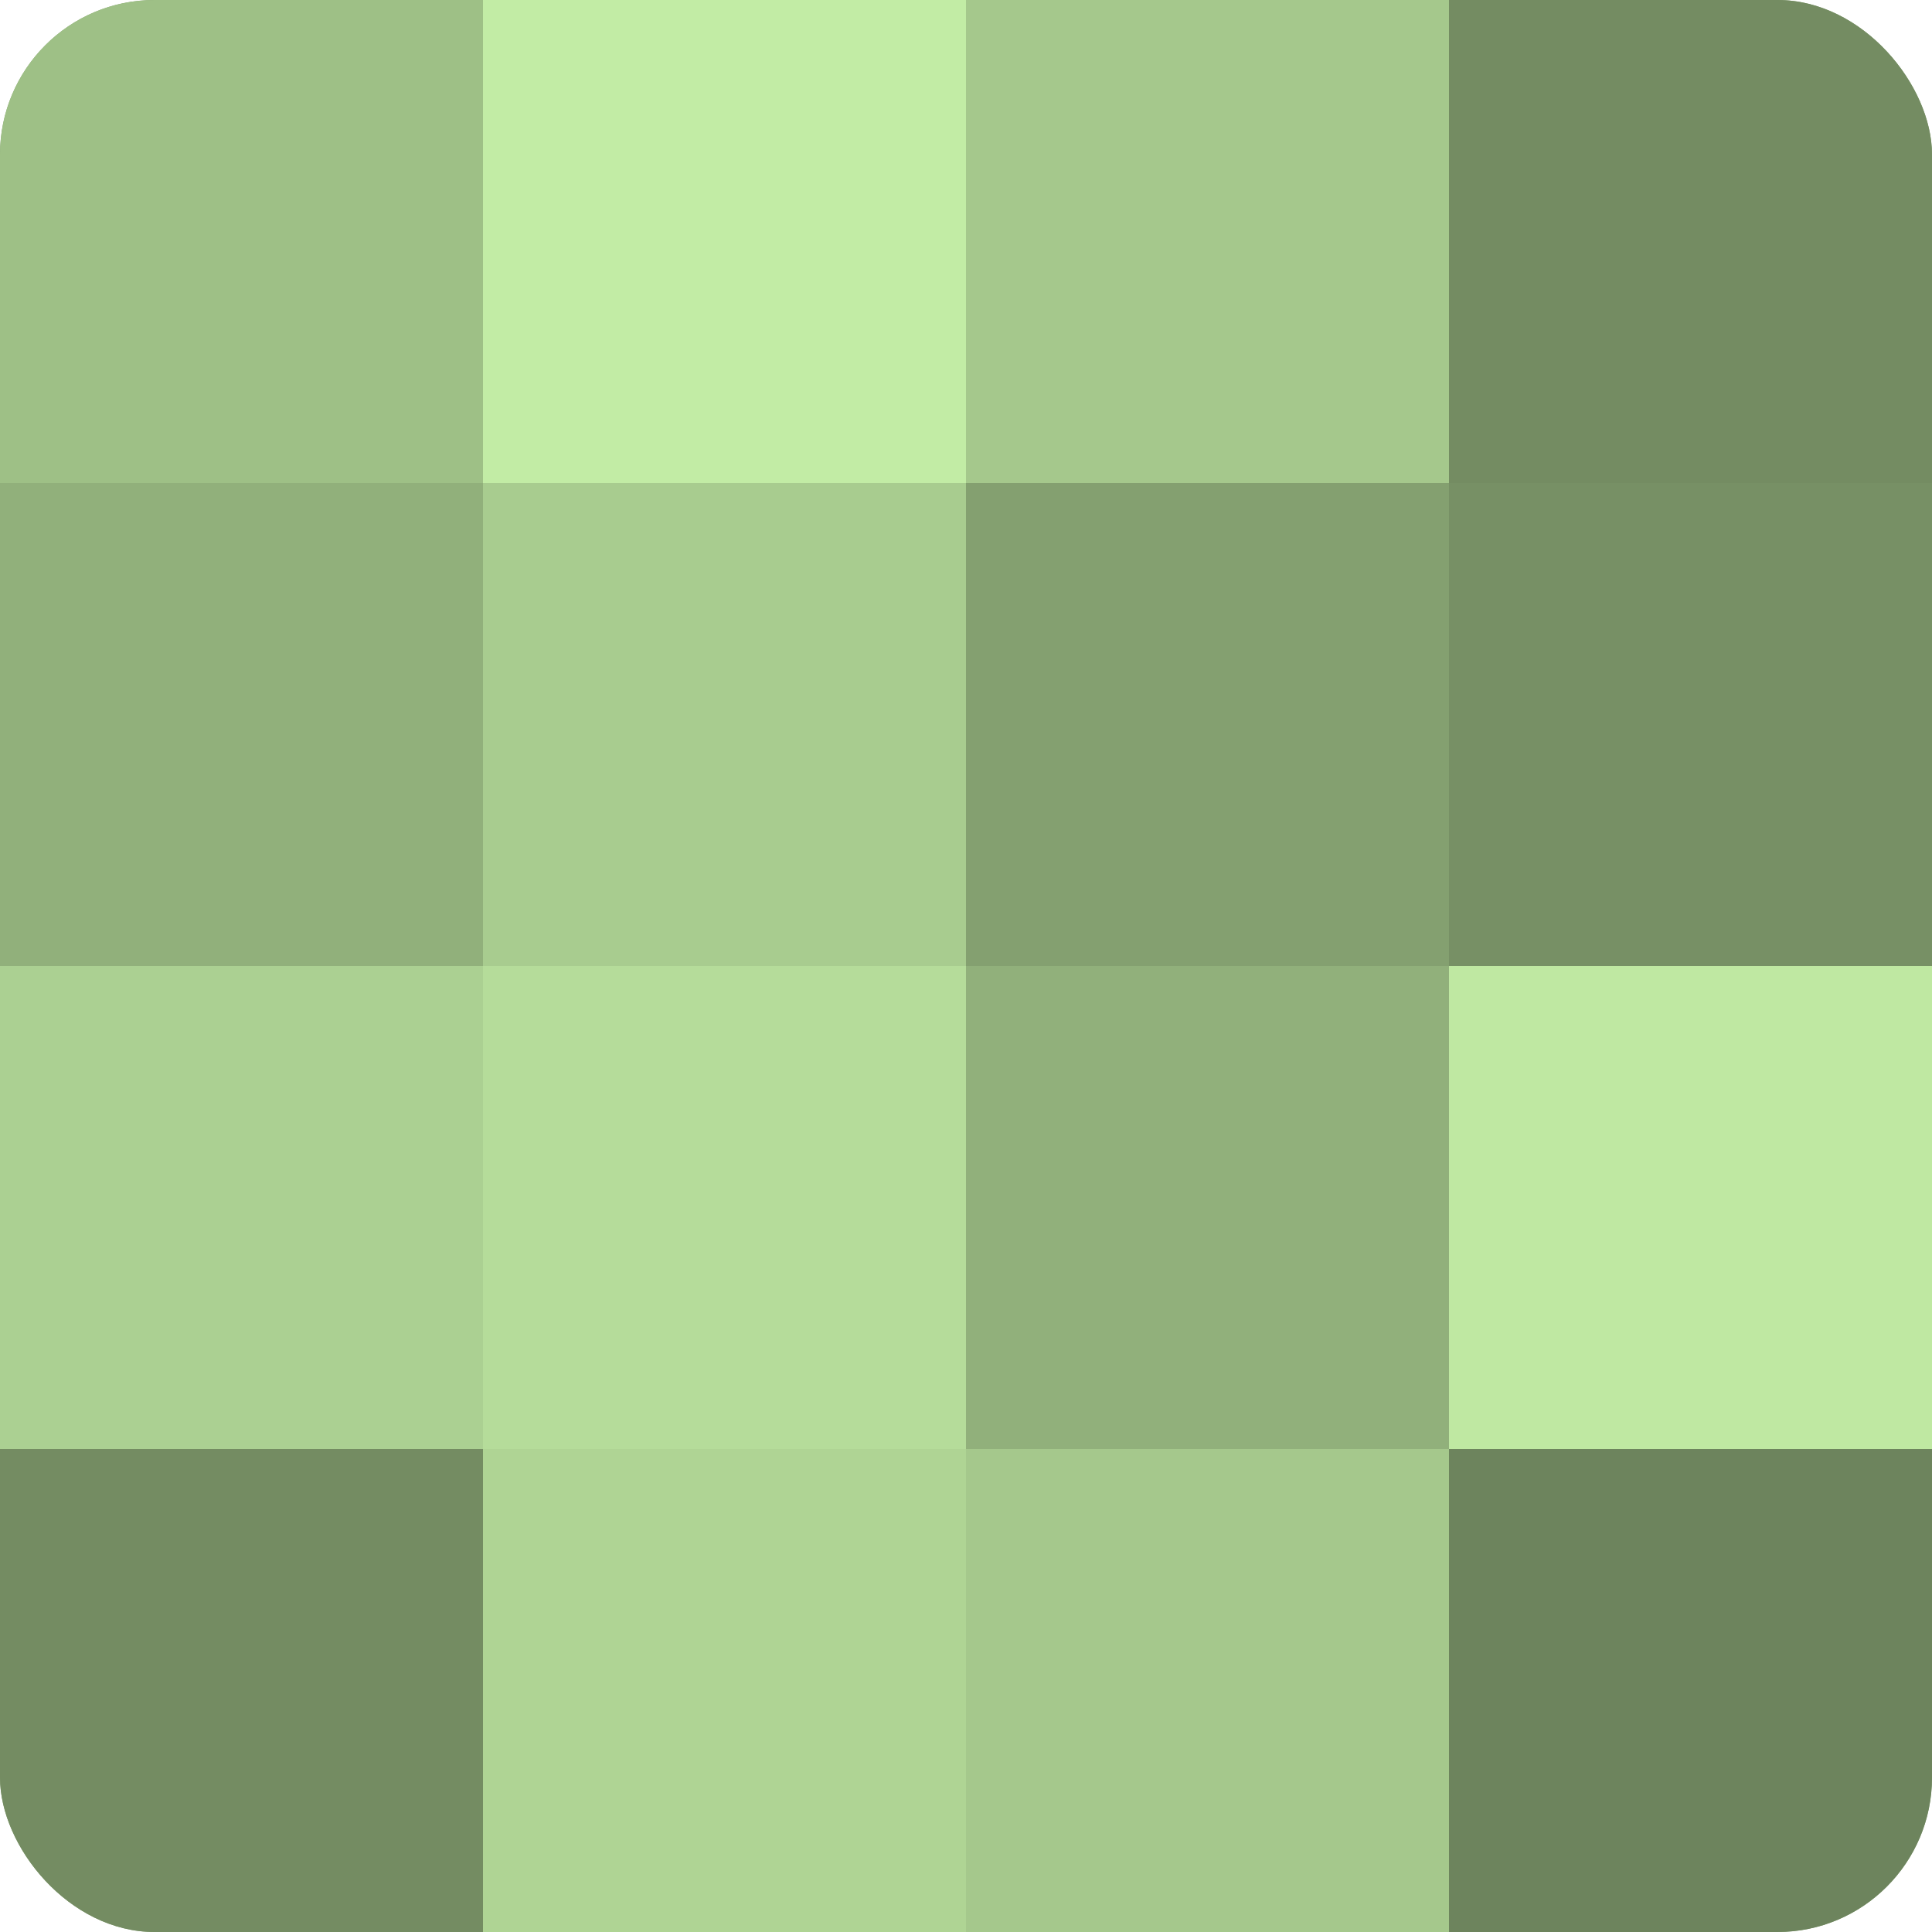 <?xml version="1.0" encoding="UTF-8"?>
<svg xmlns="http://www.w3.org/2000/svg" width="60" height="60" viewBox="0 0 100 100" preserveAspectRatio="xMidYMid meet"><defs><clipPath id="c" width="100" height="100"><rect width="100" height="100" rx="8" ry="8"/></clipPath></defs><g clip-path="url(#c)"><rect width="100" height="100" fill="#84a070"/><rect width="25" height="25" fill="#9ec086"/><rect y="25" width="25" height="25" fill="#91b07b"/><rect y="50" width="25" height="25" fill="#abd092"/><rect y="75" width="25" height="25" fill="#748c62"/><rect x="25" width="25" height="25" fill="#c2eca5"/><rect x="25" y="25" width="25" height="25" fill="#a8cc8f"/><rect x="25" y="50" width="25" height="25" fill="#b5dc9a"/><rect x="25" y="75" width="25" height="25" fill="#afd494"/><rect x="50" width="25" height="25" fill="#a5c88c"/><rect x="50" y="25" width="25" height="25" fill="#84a070"/><rect x="50" y="50" width="25" height="25" fill="#91b07b"/><rect x="50" y="75" width="25" height="25" fill="#a5c88c"/><rect x="75" width="25" height="25" fill="#748c62"/><rect x="75" y="25" width="25" height="25" fill="#779065"/><rect x="75" y="50" width="25" height="25" fill="#bfe8a2"/><rect x="75" y="75" width="25" height="25" fill="#6d845d"/></g></svg>
